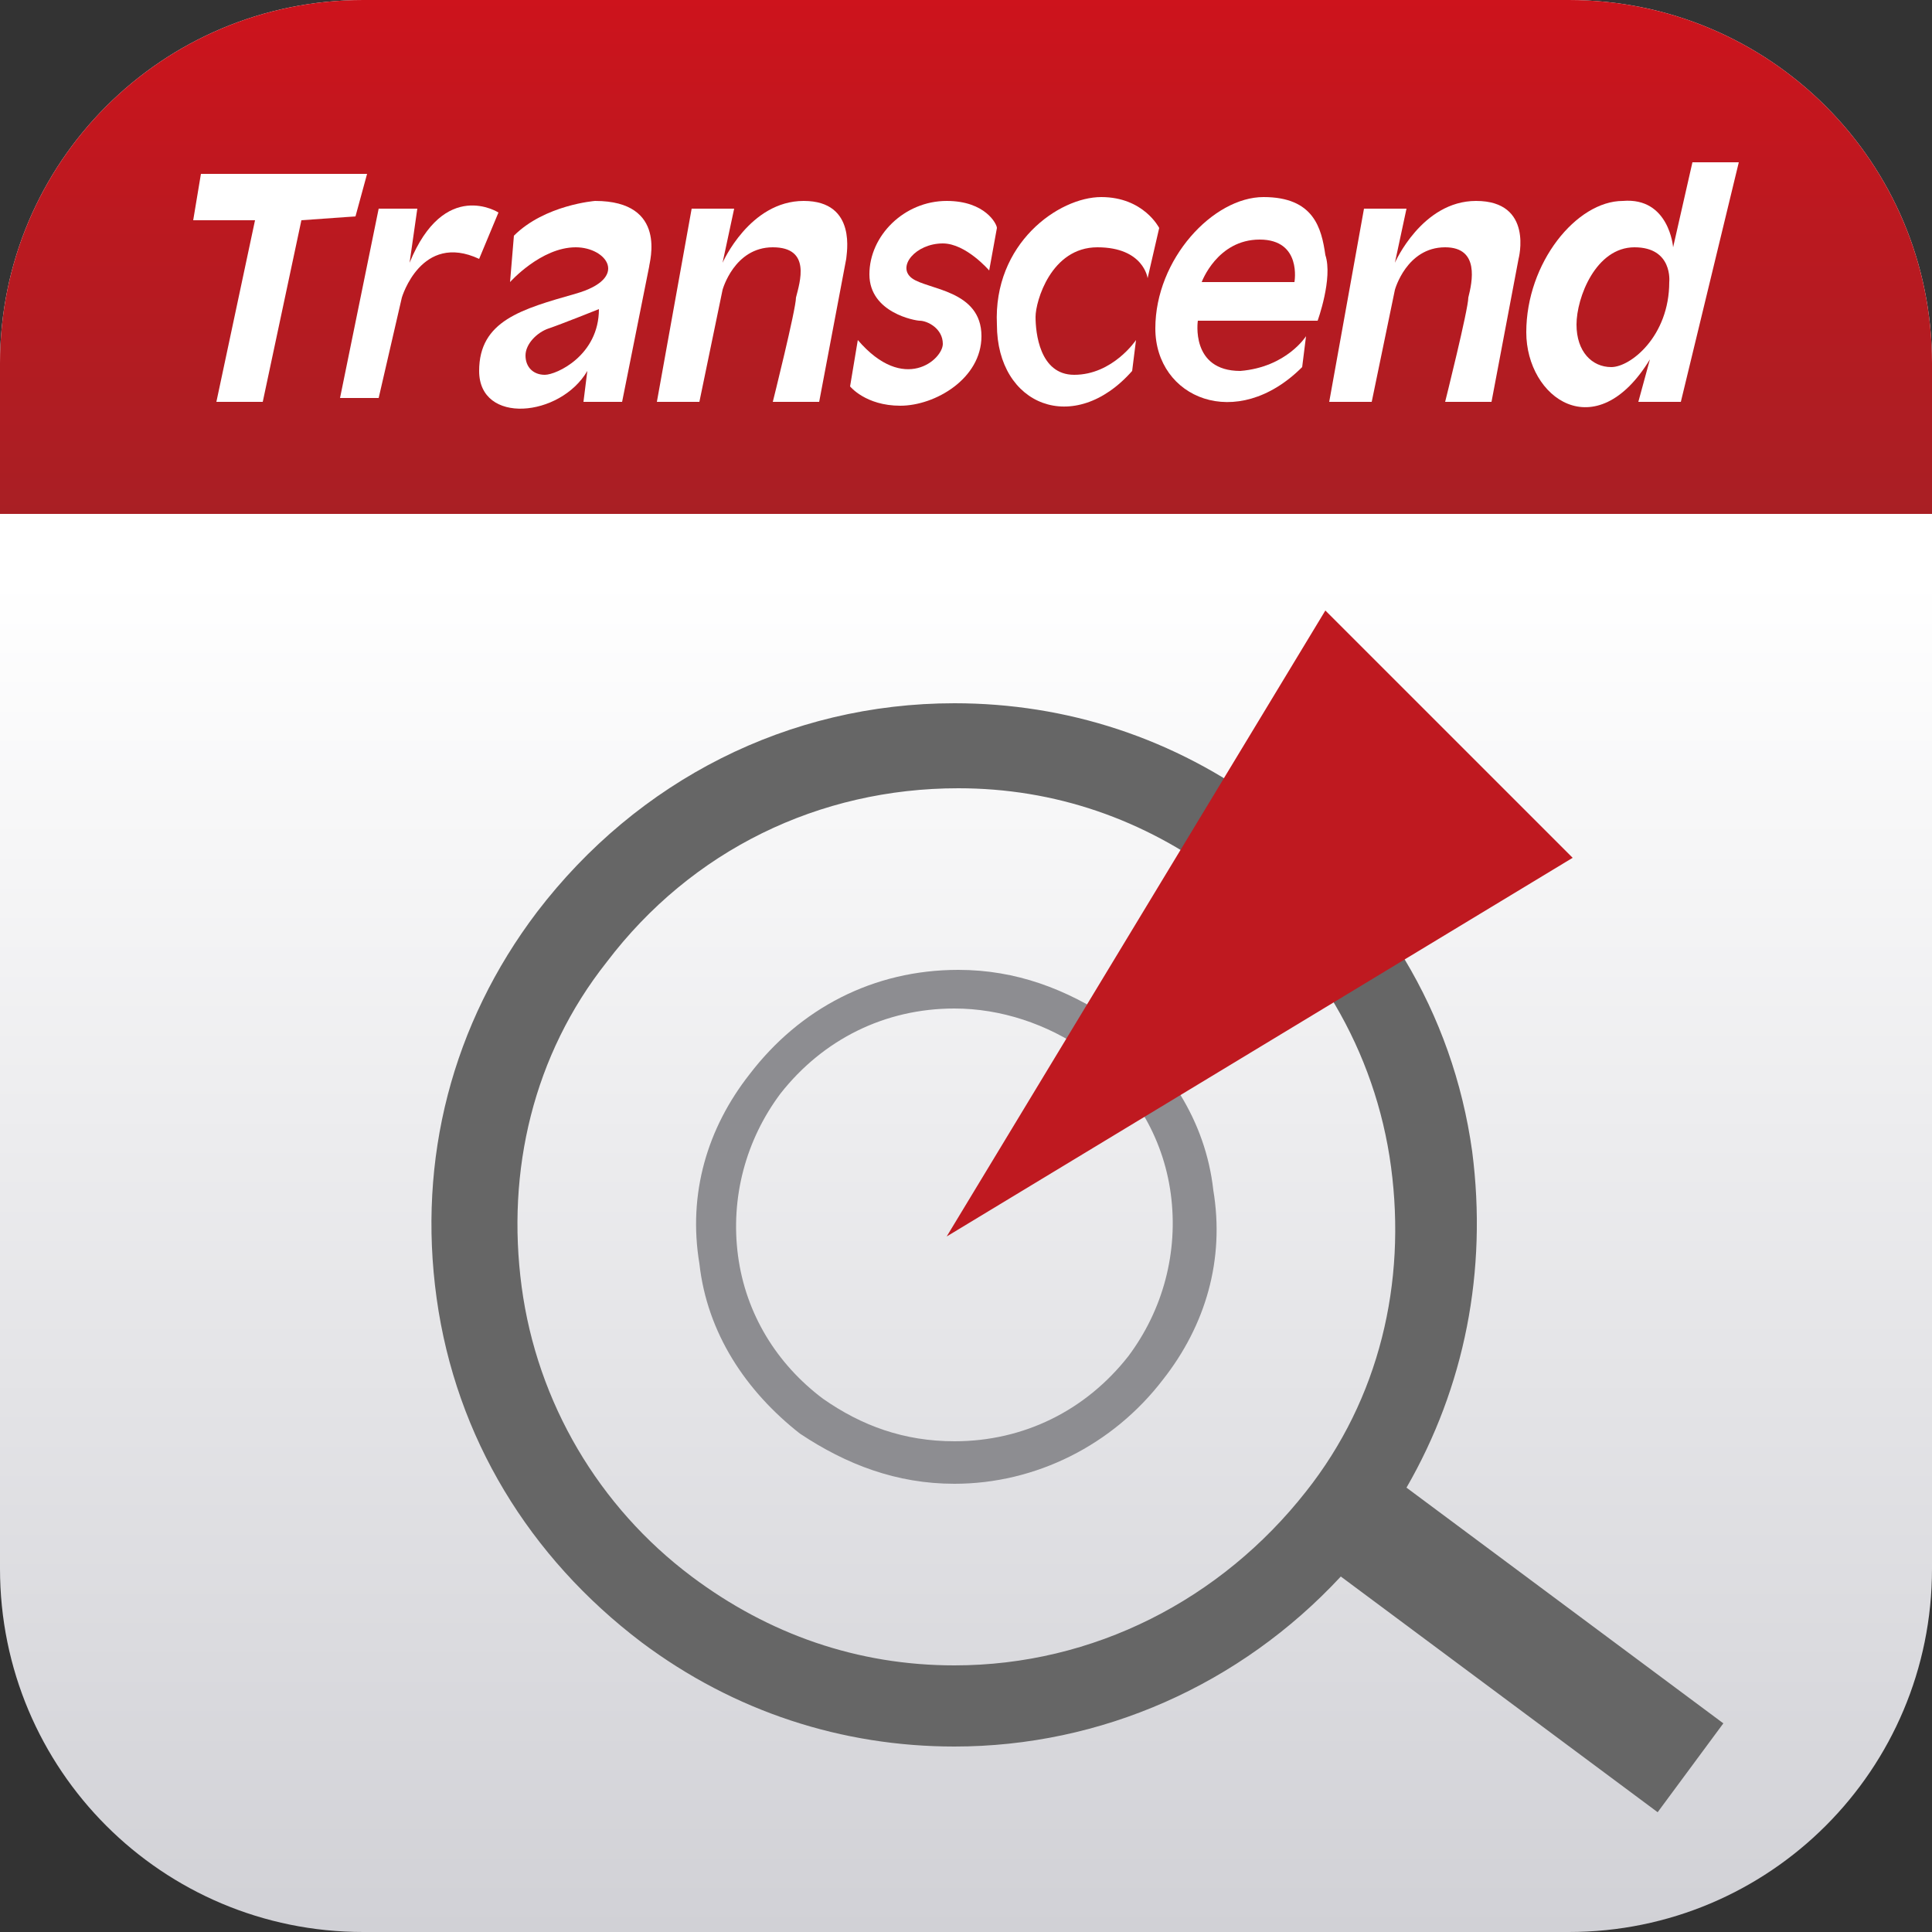 <?xml version="1.0" encoding="utf-8"?>
<!-- Generator: Adobe Illustrator 25.0.1, SVG Export Plug-In . SVG Version: 6.00 Build 0)  -->
<svg version="1.1" id="圖層_1" xmlns="http://www.w3.org/2000/svg" xmlns:xlink="http://www.w3.org/1999/xlink" x="0px" y="0px"
	 viewBox="0 0 50 50" style="enable-background:new 0 0 50 50;" xml:space="preserve">
<rect x="0" y="0" width="50" height="50" fill="#333333" stroke="none"/>
<style type="text/css">
	.st0{fill:url(#SVGID_1_);}
	.st1{fill:#FFFFFF;}
	.st2{fill:#8D8D91;}
	.st3{fill:#666666;}
	.st4{fill:#BF1920;}
	.st5{fill:url(#SVGID_2_);}
</style>
<g>
	<linearGradient id="SVGID_1_" gradientUnits="userSpaceOnUse" x1="25" y1="0" x2="25" y2="50">
		<stop  offset="0.3" style="stop-color:#FFFFFF"/>
		<stop  offset="1" style="stop-color:#D1D1D6"/>
	</linearGradient>
	<path class="st0" d="M40.6,50H9.4C4.2,50,0,45.8,0,40.6V9.4C0,4.2,4.2,0,9.4,0h31.2C45.8,0,50,4.2,50,9.4v31.2
		C50,45.8,45.8,50,40.6,50z"/>
	<polygon class="st1" points="9.6,4.6 5.4,4.6 5.2,5.7 6.7,5.7 5.7,10.4 6.9,10.4 7.9,5.7 9.3,5.7 	"/>
	<path class="st1" d="M12.9,5.6c0,0-1.4-0.9-2.3,1.3l0.2-1.3l-1,0l-0.9,4.9l1,0l0.6-2.6c0,0,0.5-1.7,2-1L12.9,5.6z"/>
	<path class="st1" d="M15.7,5.3c0,0-1.3,0.1-2.1,0.9l-0.1,1.1c0,0,0.8-0.9,1.7-0.9c0.8,0,1.4,0.8,0,1.2c-1.3,0.4-2.4,0.7-2.4,2
		c0,1.3,2.1,1.2,2.7,0l-0.1,0.8l1,0L17,6.9C17,6.9,17.5,5.3,15.7,5.3z M14.3,9.7c-0.3,0-0.5-0.2-0.5-0.5c0-0.3,0.3-0.6,0.6-0.7
		C14.8,8.4,15.7,8,15.7,8C15.8,9.2,14.6,9.7,14.3,9.7z"/>
	<path class="st1" d="M21.1,5.3c-1.4,0-2,1.6-2,1.6l0.3-1.4l-1.1,0l-0.9,4.9l1.1,0L19,7.5c0,0,0.3-1,1.2-1.1c0.9,0,0.7,0.9,0.6,1.2
		c0,0.3-0.6,2.7-0.6,2.7l1.1,0l0.7-3.7C22.1,6.7,22.5,5.2,21.1,5.3z"/>
	<path class="st1" d="M24.8,5.3c-1,0-2,0.9-2,1.9c0,1,1.1,1.2,1.3,1.2c0.2,0,0.6,0.2,0.6,0.6c0,0.4-1,1.3-2.2-0.1L22.4,10
		c0,0,0.4,0.5,1.3,0.5c0.9,0,2.1-0.7,2.1-1.8c0-1.1-1.4-1.2-1.8-1.5c-0.4-0.3,0.1-0.9,0.8-0.9c0.6,0,1.1,0.6,1.1,0.6l0.2-1.1
		C26.1,5.8,25.9,5.2,24.8,5.3z"/>
	<path class="st1" d="M28.9,5.2c-1.1,0-2.7,1.1-2.7,3.2c0,2.1,2,2.8,3.4,1.1l0.1-0.8c0,0-0.6,0.9-1.5,0.9c-0.9,0-1-1.1-0.9-1.4
		c0-0.4,0.4-1.8,1.6-1.8c1.2,0,1.3,0.8,1.3,0.8l0.2-1.2C30.3,5.9,29.9,5.2,28.9,5.2z"/>
	<path class="st1" d="M32.9,5.2c-1.3,0-2.8,1.6-2.7,3.3c0,1.8,2.1,2.7,3.7,1L34,8.8c0,0-0.4,0.8-1.7,0.8c-1.2,0-1.1-1.3-1.1-1.3
		l3.1,0c0,0,0.3-1,0.2-1.7C34.4,6,34.3,5.2,32.9,5.2z M33.8,7.4l-2.4,0c0,0,0.3-1.1,1.5-1.1C34,6.3,33.8,7.4,33.8,7.4z"/>
	<path class="st1" d="M38.5,5.3c-1.4,0-2,1.6-2,1.6l0.3-1.4l-1.1,0l-0.9,4.9l1.1,0l0.6-2.9c0,0,0.3-1,1.2-1c0.9,0,0.7,0.9,0.6,1.2
		c0,0.3-0.6,2.7-0.6,2.7l1.1,0l0.7-3.7C39.6,6.7,40,5.3,38.5,5.3z"/>
	<g>
		<path class="st2" d="M24.7,38.4c-1.5,0-2.8-0.5-4-1.3c-1.4-1.1-2.4-2.6-2.6-4.4c-0.3-1.8,0.2-3.5,1.3-4.9c1.3-1.7,3.2-2.7,5.4-2.7
			c1.5,0,2.8,0.5,4,1.3c1.4,1.1,2.4,2.6,2.6,4.4c0.3,1.8-0.2,3.5-1.3,4.9C28.8,37.4,26.8,38.4,24.7,38.4z M24.7,26.1
			c-1.8,0-3.4,0.8-4.5,2.2c-0.9,1.2-1.3,2.7-1.1,4.2c0.2,1.5,1,2.8,2.2,3.7c1,0.7,2.1,1.1,3.4,1.1c1.8,0,3.4-0.8,4.5-2.2
			c0.9-1.2,1.3-2.7,1.1-4.2c-0.2-1.5-1-2.8-2.2-3.7C27.1,26.5,25.9,26.1,24.7,26.1z"/>
	</g>
	<path class="st3" d="M44.6,44.6l-8.2-6.1c1.5-2.6,2.1-5.6,1.7-8.7c-0.5-3.6-2.4-6.7-5.3-8.9c-2.4-1.8-5.2-2.7-8.1-2.7
		c-4.3,0-8.2,2-10.8,5.4c-2.2,2.9-3.1,6.4-2.6,10c0.5,3.6,2.4,6.7,5.3,8.9c2.4,1.8,5.2,2.7,8.1,2.7c3.8,0,7.4-1.6,10-4.4l8.2,6.1
		L44.6,44.6z M24.7,43.1c-2.5,0-4.8-0.8-6.8-2.3c-2.4-1.8-4-4.5-4.4-7.5c-0.4-3,0.3-6,2.2-8.4c2.2-2.9,5.5-4.5,9.1-4.5
		c2.5,0,4.8,0.8,6.8,2.3c2.4,1.8,4,4.5,4.4,7.5c0.4,3-0.3,6-2.2,8.4C31.6,41.4,28.3,43.1,24.7,43.1z"/>
	<polygon class="st4" points="40.7,22.2 24.5,32 34.3,15.8 	"/>
	<linearGradient id="SVGID_2_" gradientUnits="userSpaceOnUse" x1="25" y1="0" x2="25" y2="13.281">
		<stop  offset="0" style="stop-color:#CD131C"/>
		<stop  offset="0.44" style="stop-color:#BB1920"/>
		<stop  offset="1" style="stop-color:#A91F24"/>
	</linearGradient>
	<path class="st5" d="M50,13.3V9.4C50,4.2,45.8,0,40.6,0H9.4C4.2,0,0,4.2,0,9.4v3.9H50z"/>
	<g>
		<polygon class="st1" points="9.5,4.5 5.2,4.5 5,5.7 6.6,5.7 5.6,10.4 6.8,10.4 7.8,5.7 9.2,5.6 		"/>
		<path class="st1" d="M12.9,5.5c0,0-1.4-0.9-2.3,1.3l0.2-1.4l-1,0l-1,4.9l1,0l0.6-2.6c0,0,0.5-1.7,2-1L12.9,5.5z"/>
		<path class="st1" d="M15.4,5.2c0,0-1.3,0.1-2.1,0.9l-0.1,1.2c0,0,0.8-0.9,1.7-0.9c0.8,0,1.4,0.8,0,1.2c-1.4,0.4-2.5,0.7-2.5,2
			c0,1.4,2.1,1.2,2.8,0l-0.1,0.8l1,0l0.7-3.5C16.8,6.8,17.3,5.2,15.4,5.2z M14.1,9.7c-0.3,0-0.5-0.2-0.5-0.5c0-0.3,0.3-0.6,0.6-0.7
			C14.5,8.4,15.5,8,15.5,8C15.5,9.2,14.4,9.7,14.1,9.7z"/>
		<path class="st1" d="M20.8,5.2c-1.4,0-2.1,1.6-2.1,1.6L19,5.4l-1.1,0l-0.9,5l1.1,0l0.6-2.9c0,0,0.3-1.1,1.3-1.1
			c1,0,0.7,0.9,0.6,1.3c0,0.3-0.6,2.7-0.6,2.7l1.2,0l0.7-3.7C21.9,6.6,22.2,5.2,20.8,5.2z"/>
		<path class="st1" d="M24.5,5.2c-1.1,0-2,0.9-2,1.9c0,1,1.2,1.2,1.3,1.2c0.2,0,0.6,0.2,0.6,0.6c0,0.4-1,1.3-2.2-0.1L22,10
			c0,0,0.4,0.5,1.3,0.5c0.9,0,2.1-0.7,2.1-1.8c0-1.2-1.4-1.2-1.8-1.5c-0.4-0.3,0.1-0.9,0.8-0.9c0.6,0,1.2,0.7,1.2,0.7l0.2-1.1
			C25.8,5.8,25.5,5.2,24.5,5.2z"/>
		<path class="st1" d="M28.5,5.1c-1.1,0-2.8,1.2-2.7,3.3c0,2.1,2,2.9,3.5,1.2l0.1-0.8c0,0-0.6,0.9-1.6,0.9c-0.9,0-1-1.1-1-1.5
			c0-0.4,0.4-1.8,1.6-1.8c1.2,0,1.3,0.8,1.3,0.8L30,5.9C30,5.9,29.6,5.1,28.5,5.1z"/>
		<path class="st1" d="M32.7,5.1c-1.3,0-2.8,1.6-2.8,3.4c0,1.8,2.1,2.7,3.8,1l0.1-0.8c0,0-0.5,0.8-1.7,0.9c-1.3,0-1.1-1.3-1.1-1.3
			l3.1,0c0,0,0.4-1.1,0.2-1.7C34.2,5.9,34,5.1,32.7,5.1z M33.5,7.3l-2.4,0c0,0,0.4-1.1,1.5-1.1C33.7,6.2,33.5,7.3,33.5,7.3z"/>
		<path class="st1" d="M38.2,5.2c-1.4,0-2.1,1.6-2.1,1.6l0.3-1.4l-1.1,0l-0.9,5l1.1,0l0.6-2.9c0,0,0.3-1.1,1.3-1.1
			c0.9,0,0.7,0.9,0.6,1.3c0,0.3-0.6,2.7-0.6,2.7l1.2,0l0.7-3.7C39.3,6.7,39.7,5.2,38.2,5.2z"/>
		<path class="st1" d="M43.8,4.2l-0.5,2.2c0,0-0.1-1.3-1.3-1.2c-1.2,0-2.5,1.6-2.5,3.4c0,1.7,1.8,3,3.2,0.7l-0.3,1.1l1.1,0L45,4.2
			L43.8,4.2z M43.2,7.3c0,1.4-1,2.2-1.5,2.2c-0.5,0-0.9-0.4-0.9-1.1c0-0.7,0.5-2,1.5-2C43.3,6.4,43.2,7.3,43.2,7.3z"/>
	</g>
</g>
</svg>
